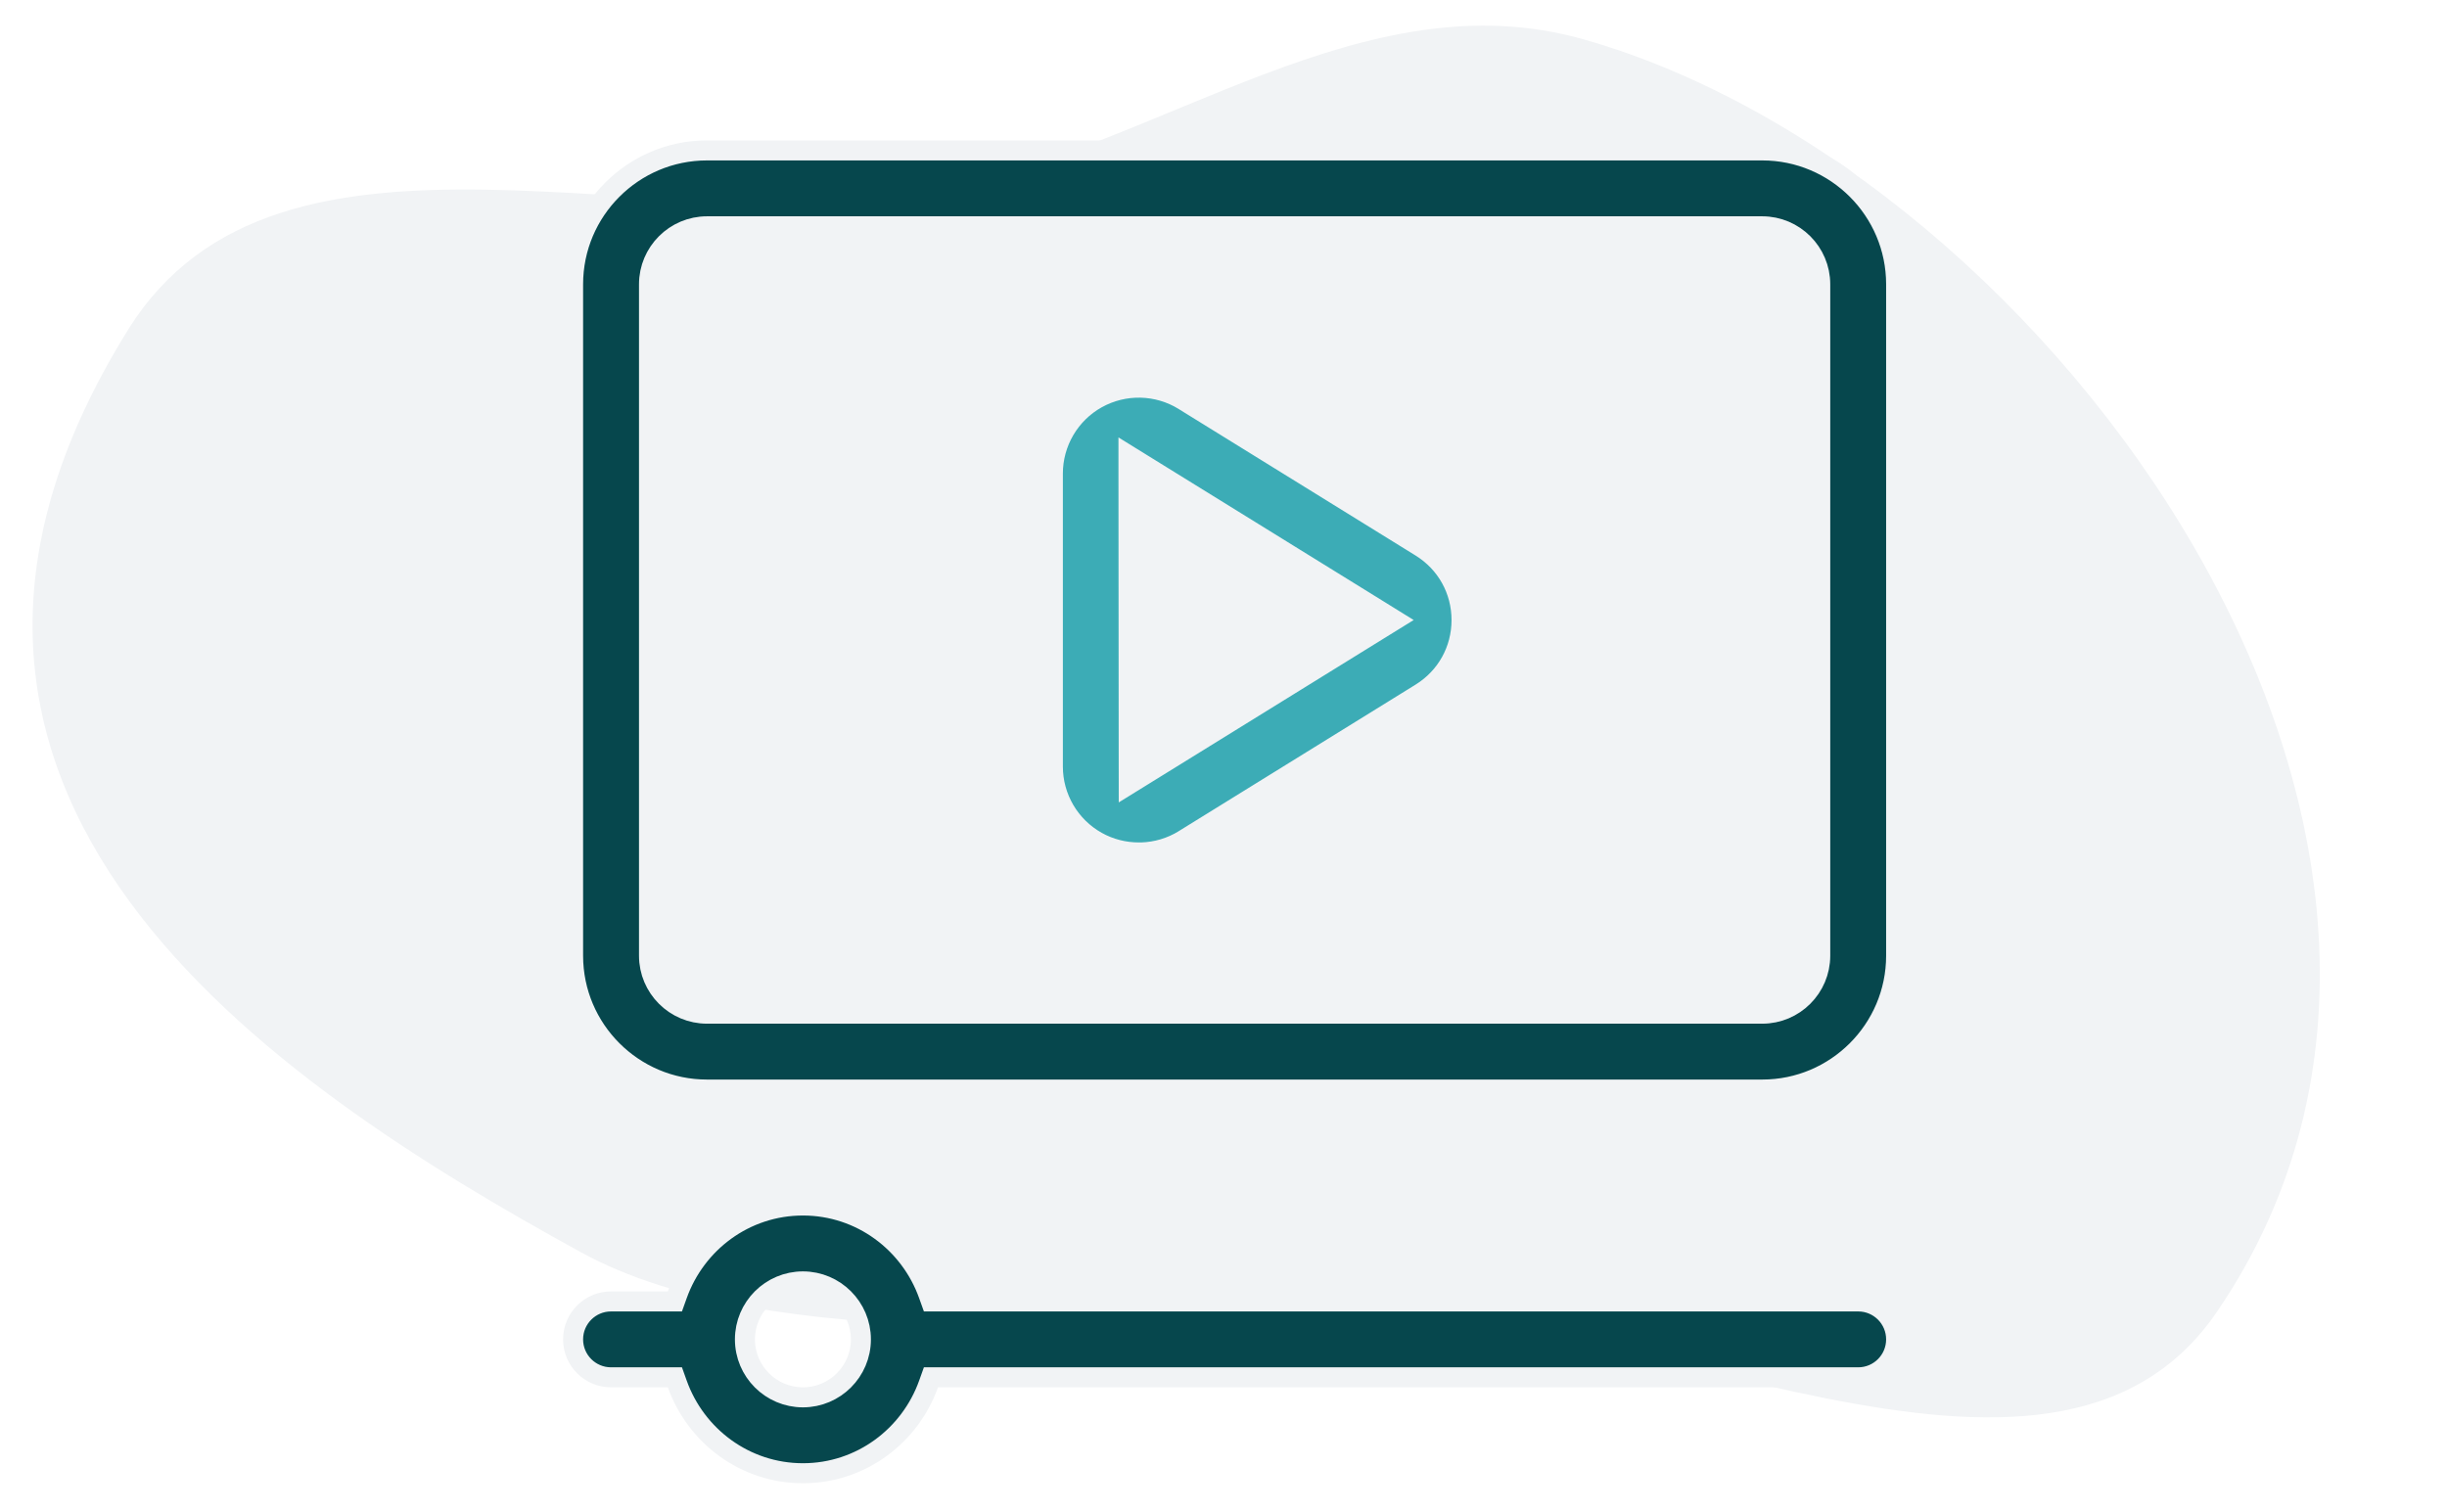<?xml version="1.0" encoding="UTF-8"?> <svg xmlns="http://www.w3.org/2000/svg" width="110" height="68" viewBox="0 0 110 68" fill="none"><rect x="0" y="0" width="110" height="68" fill="#808080" stroke="none"/> <g clip-path="url(#clip0_17502_993)"> <rect width="110" height="68" fill="white"></rect> <path fill-rule="evenodd" clip-rule="evenodd" d="M71.208 1.775C92.24 7.76 114.009 37.921 99.664 58.971C92.15 69.998 73.325 58.287 60.002 59.018C50.426 59.543 34.541 60.923 26.133 56.312C12.136 48.634 -7.258 35.72 5.765 14.814C12.552 3.919 29.683 11.041 42.272 8.533C52.37 6.521 61.304 -1.043 71.208 1.775Z" fill="#F1F3F5"></path> <path d="M41.742 58.214L41.849 58.513H42.166H83.531C84.473 58.513 85.237 59.275 85.237 60.219C85.237 61.162 84.473 61.925 83.531 61.925H42.166H41.849L41.742 62.224C40.91 64.557 38.701 66.237 36.094 66.237C33.486 66.237 31.278 64.557 30.446 62.224L30.339 61.925H30.022H27.469C26.527 61.925 25.762 61.162 25.762 60.219C25.762 59.275 26.527 58.513 27.469 58.513H30.022H30.339L30.446 58.214C31.278 55.88 33.486 54.2 36.094 54.2C38.701 54.2 40.91 55.88 41.742 58.214ZM31.781 6.763H79.219C82.537 6.763 85.237 9.463 85.237 12.781V42.969C85.237 46.287 82.537 48.987 79.219 48.987H31.781C28.463 48.987 25.762 46.287 25.762 42.969V12.781C25.762 9.463 28.463 6.763 31.781 6.763ZM79.219 45.575C80.655 45.575 81.825 44.408 81.825 42.969V12.781C81.825 11.345 80.655 10.175 79.219 10.175H31.781C30.345 10.175 29.175 11.345 29.175 12.781V42.969C29.175 44.408 30.345 45.575 31.781 45.575H79.219ZM33.487 60.219C33.487 61.658 34.657 62.825 36.094 62.825C37.53 62.825 38.7 61.658 38.7 60.219C38.7 58.78 37.53 57.612 36.094 57.612C34.657 57.612 33.487 58.78 33.487 60.219Z" fill="#06474D" stroke="#F1F3F5" stroke-width="0.9"></path> <path d="M51.321 38.326H51.189C50.541 38.326 49.895 38.165 49.31 37.839L49.31 37.839C48.088 37.157 47.329 35.865 47.329 34.465V21.291C47.329 19.89 48.09 18.596 49.31 17.917L49.31 17.917C50.533 17.235 52.033 17.27 53.221 18.005L53.221 18.006L63.87 24.593C65.019 25.304 65.701 26.529 65.701 27.878C65.701 29.227 65.019 30.452 63.872 31.163C63.872 31.163 63.872 31.163 63.872 31.163L53.223 37.752L53.223 37.753C52.642 38.113 51.984 38.303 51.321 38.326ZM51.415 20.899L50.728 20.474L50.728 21.282L50.739 34.463L50.74 35.27L51.426 34.846L62.076 28.258L62.694 27.876L62.076 27.493L51.415 20.899Z" fill="#3CACB6" stroke="#F1F3F5" stroke-width="0.9"></path> </g> <defs> <clipPath id="clip0_17502_993"> <rect width="110" height="68" fill="white"></rect> </clipPath> </defs> </svg> 